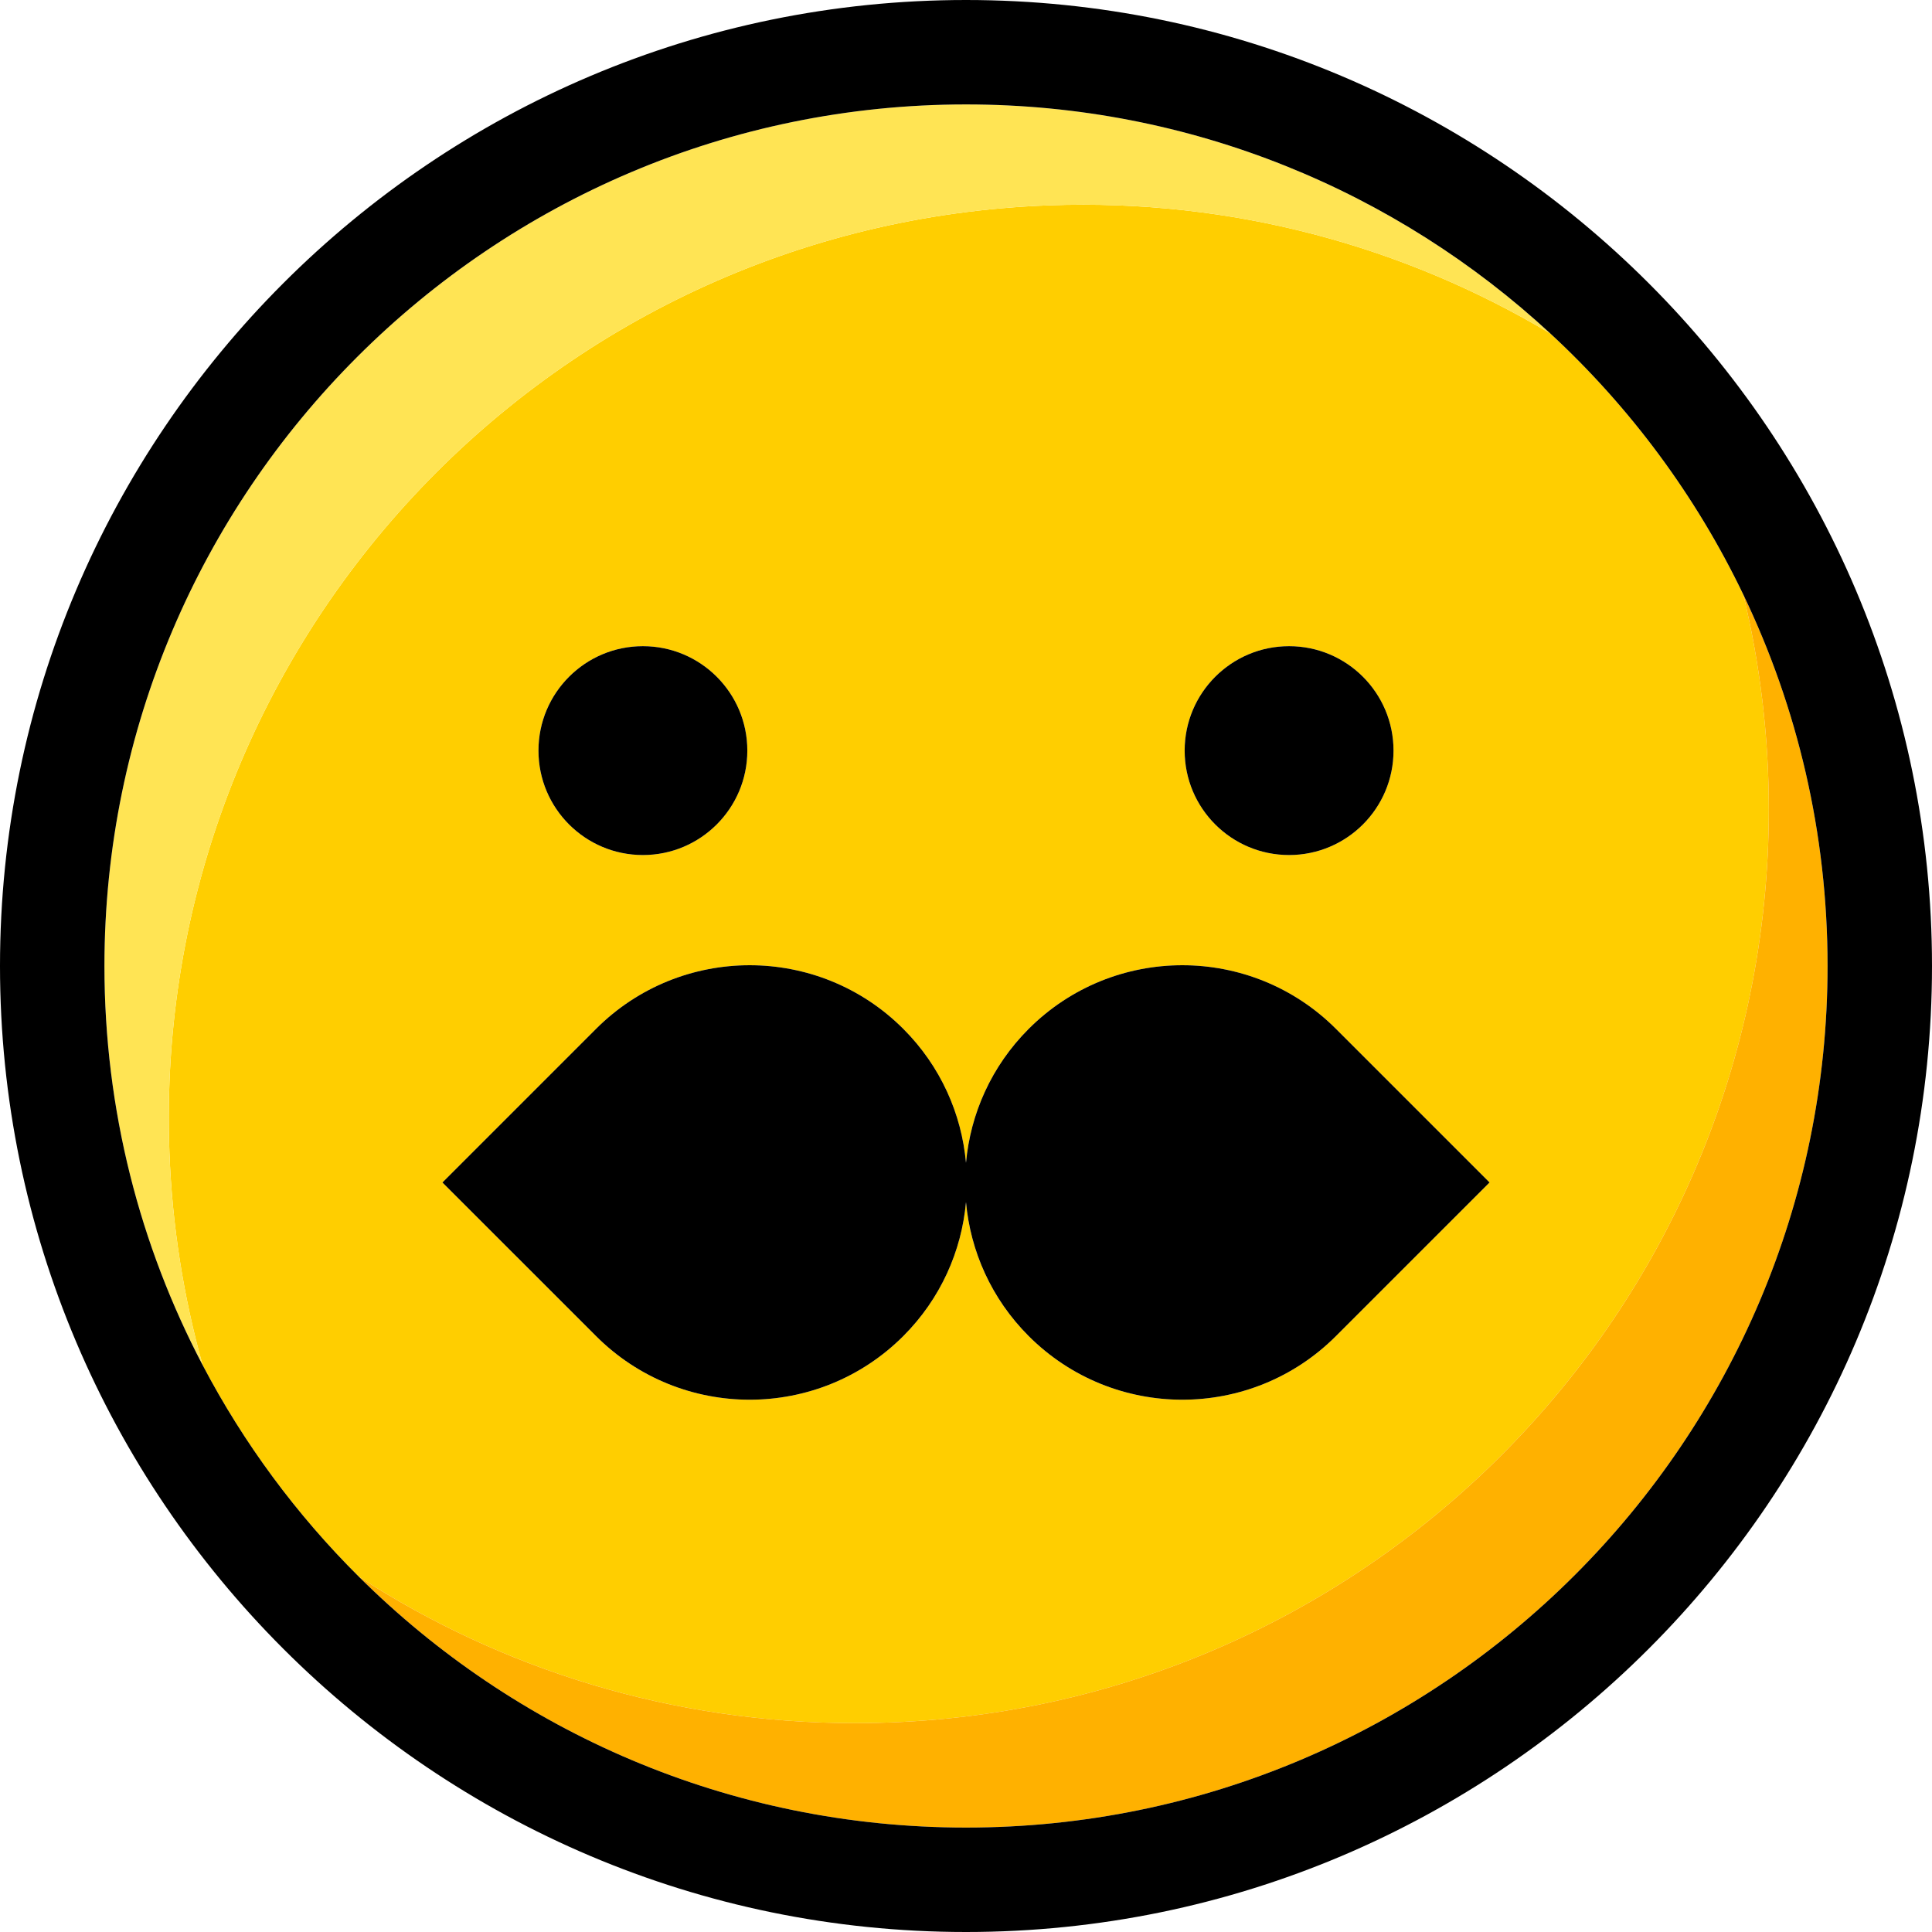 <?xml version="1.0" encoding="iso-8859-1"?>
<!-- Uploaded to: SVG Repo, www.svgrepo.com, Generator: SVG Repo Mixer Tools -->
<svg height="800px" width="800px" version="1.1" id="Layer_1" xmlns="http://www.w3.org/2000/svg" xmlns:xlink="http://www.w3.org/1999/xlink" 
	 viewBox="0 0 295.996 295.996" xml:space="preserve">
<g>
	<path style="fill:#FFCE00;" d="M270.996,123.998c0-11.334-1.363-22.348-3.907-32.899c-7.269-15.153-17.35-28.709-29.558-39.997
		c-22.391-13.376-48.766-20.666-76.771-19.645C83.492,34.273,23.139,99.196,25.955,176.463c0.412,11.304,2.17,22.239,5.087,32.673
		c6.303,12.01,14.397,22.938,23.934,32.42c21.892,14.189,47.99,22.44,76.022,22.44C208.316,263.996,270.996,201.316,270.996,123.998
		z M197.497,98.998c8.836,0,16,7.164,16,16s-7.164,16-16,16s-16-7.164-16-16S188.661,98.998,197.497,98.998z M98.497,98.998
		c8.836,0,16,7.164,16,16s-7.164,16-16,16s-16-7.164-16-16S89.661,98.998,98.497,98.998z M91.318,204.697
		c-7.852-7.851-23.536-23.534-23.536-23.534s17.881-17.88,23.535-23.535c6.499-6.498,15.018-9.748,23.536-9.748
		c8.519,0,17.037,3.25,23.535,9.748c5.732,5.732,8.933,13.036,9.608,20.524c0.676-7.488,3.876-14.792,9.608-20.524
		c6.498-6.498,15.017-9.748,23.535-9.748s17.037,3.25,23.536,9.748c5.654,5.655,23.535,23.535,23.535,23.535
		s-15.684,15.684-23.536,23.534c-6.498,6.499-15.017,9.749-23.535,9.749s-17.036-3.25-23.535-9.749
		c-5.732-5.731-8.933-13.035-9.608-20.523c-0.676,7.488-3.876,14.792-9.608,20.523c-6.499,6.499-15.018,9.749-23.535,9.749
		C106.335,214.446,97.816,211.196,91.318,204.697z"/>
	<path style="fill:#FFB100;" d="M267.089,91.099c2.544,10.552,3.907,21.565,3.907,32.899c0,77.318-62.68,139.998-139.998,139.998
		c-28.032,0-54.131-8.251-76.022-22.44c23.88,23.744,56.767,38.44,93.022,38.44c72.784,0,131.998-59.214,131.998-131.998
		C279.996,127.636,275.358,108.337,267.089,91.099z"/>
	<path style="fill:#FFE454;" d="M160.76,31.457c28.006-1.021,54.381,6.269,76.771,19.645C213.985,29.328,182.521,16,147.998,16
		C75.214,16,16,75.214,16,147.998c0,22.05,5.442,42.849,15.042,61.138c-2.917-10.434-4.675-21.369-5.087-32.673
		C23.139,99.196,83.492,34.273,160.76,31.457z"/>
	<path d="M147.998,0C66.392,0,0,66.392,0,147.998s66.392,147.998,147.998,147.998s147.998-66.392,147.998-147.998
		S229.605,0,147.998,0z M147.998,279.996c-36.256,0-69.143-14.696-93.022-38.44c-9.536-9.482-17.631-20.41-23.934-32.42
		C21.442,190.847,16,170.048,16,147.998C16,75.214,75.214,16,147.998,16c34.523,0,65.987,13.328,89.533,35.102
		c12.208,11.288,22.289,24.844,29.558,39.997c8.27,17.238,12.907,36.537,12.907,56.899
		C279.996,220.782,220.782,279.996,147.998,279.996z"/>
	<path d="M147.997,184.174c0.676,7.488,3.876,14.792,9.608,20.523c6.499,6.499,15.018,9.749,23.535,9.749
		c8.518,0,17.037-3.25,23.535-9.749c7.852-7.851,23.536-23.534,23.536-23.534s-17.881-17.88-23.535-23.535
		c-6.499-6.498-15.018-9.748-23.536-9.748c-8.519,0-17.037,3.25-23.535,9.748c-5.732,5.732-8.933,13.036-9.608,20.524
		c-0.676-7.488-3.876-14.792-9.608-20.524c-6.498-6.498-15.017-9.748-23.535-9.748c-8.519,0-17.037,3.25-23.536,9.748
		c-5.654,5.655-23.535,23.535-23.535,23.535s15.684,15.684,23.536,23.534c6.498,6.499,15.017,9.749,23.535,9.749
		s17.036-3.25,23.535-9.749C144.121,198.966,147.321,191.662,147.997,184.174z"/>
	<circle cx="98.497" cy="114.998" r="16"/>
	<circle cx="197.497" cy="114.998" r="16"/>
</g>
</svg>